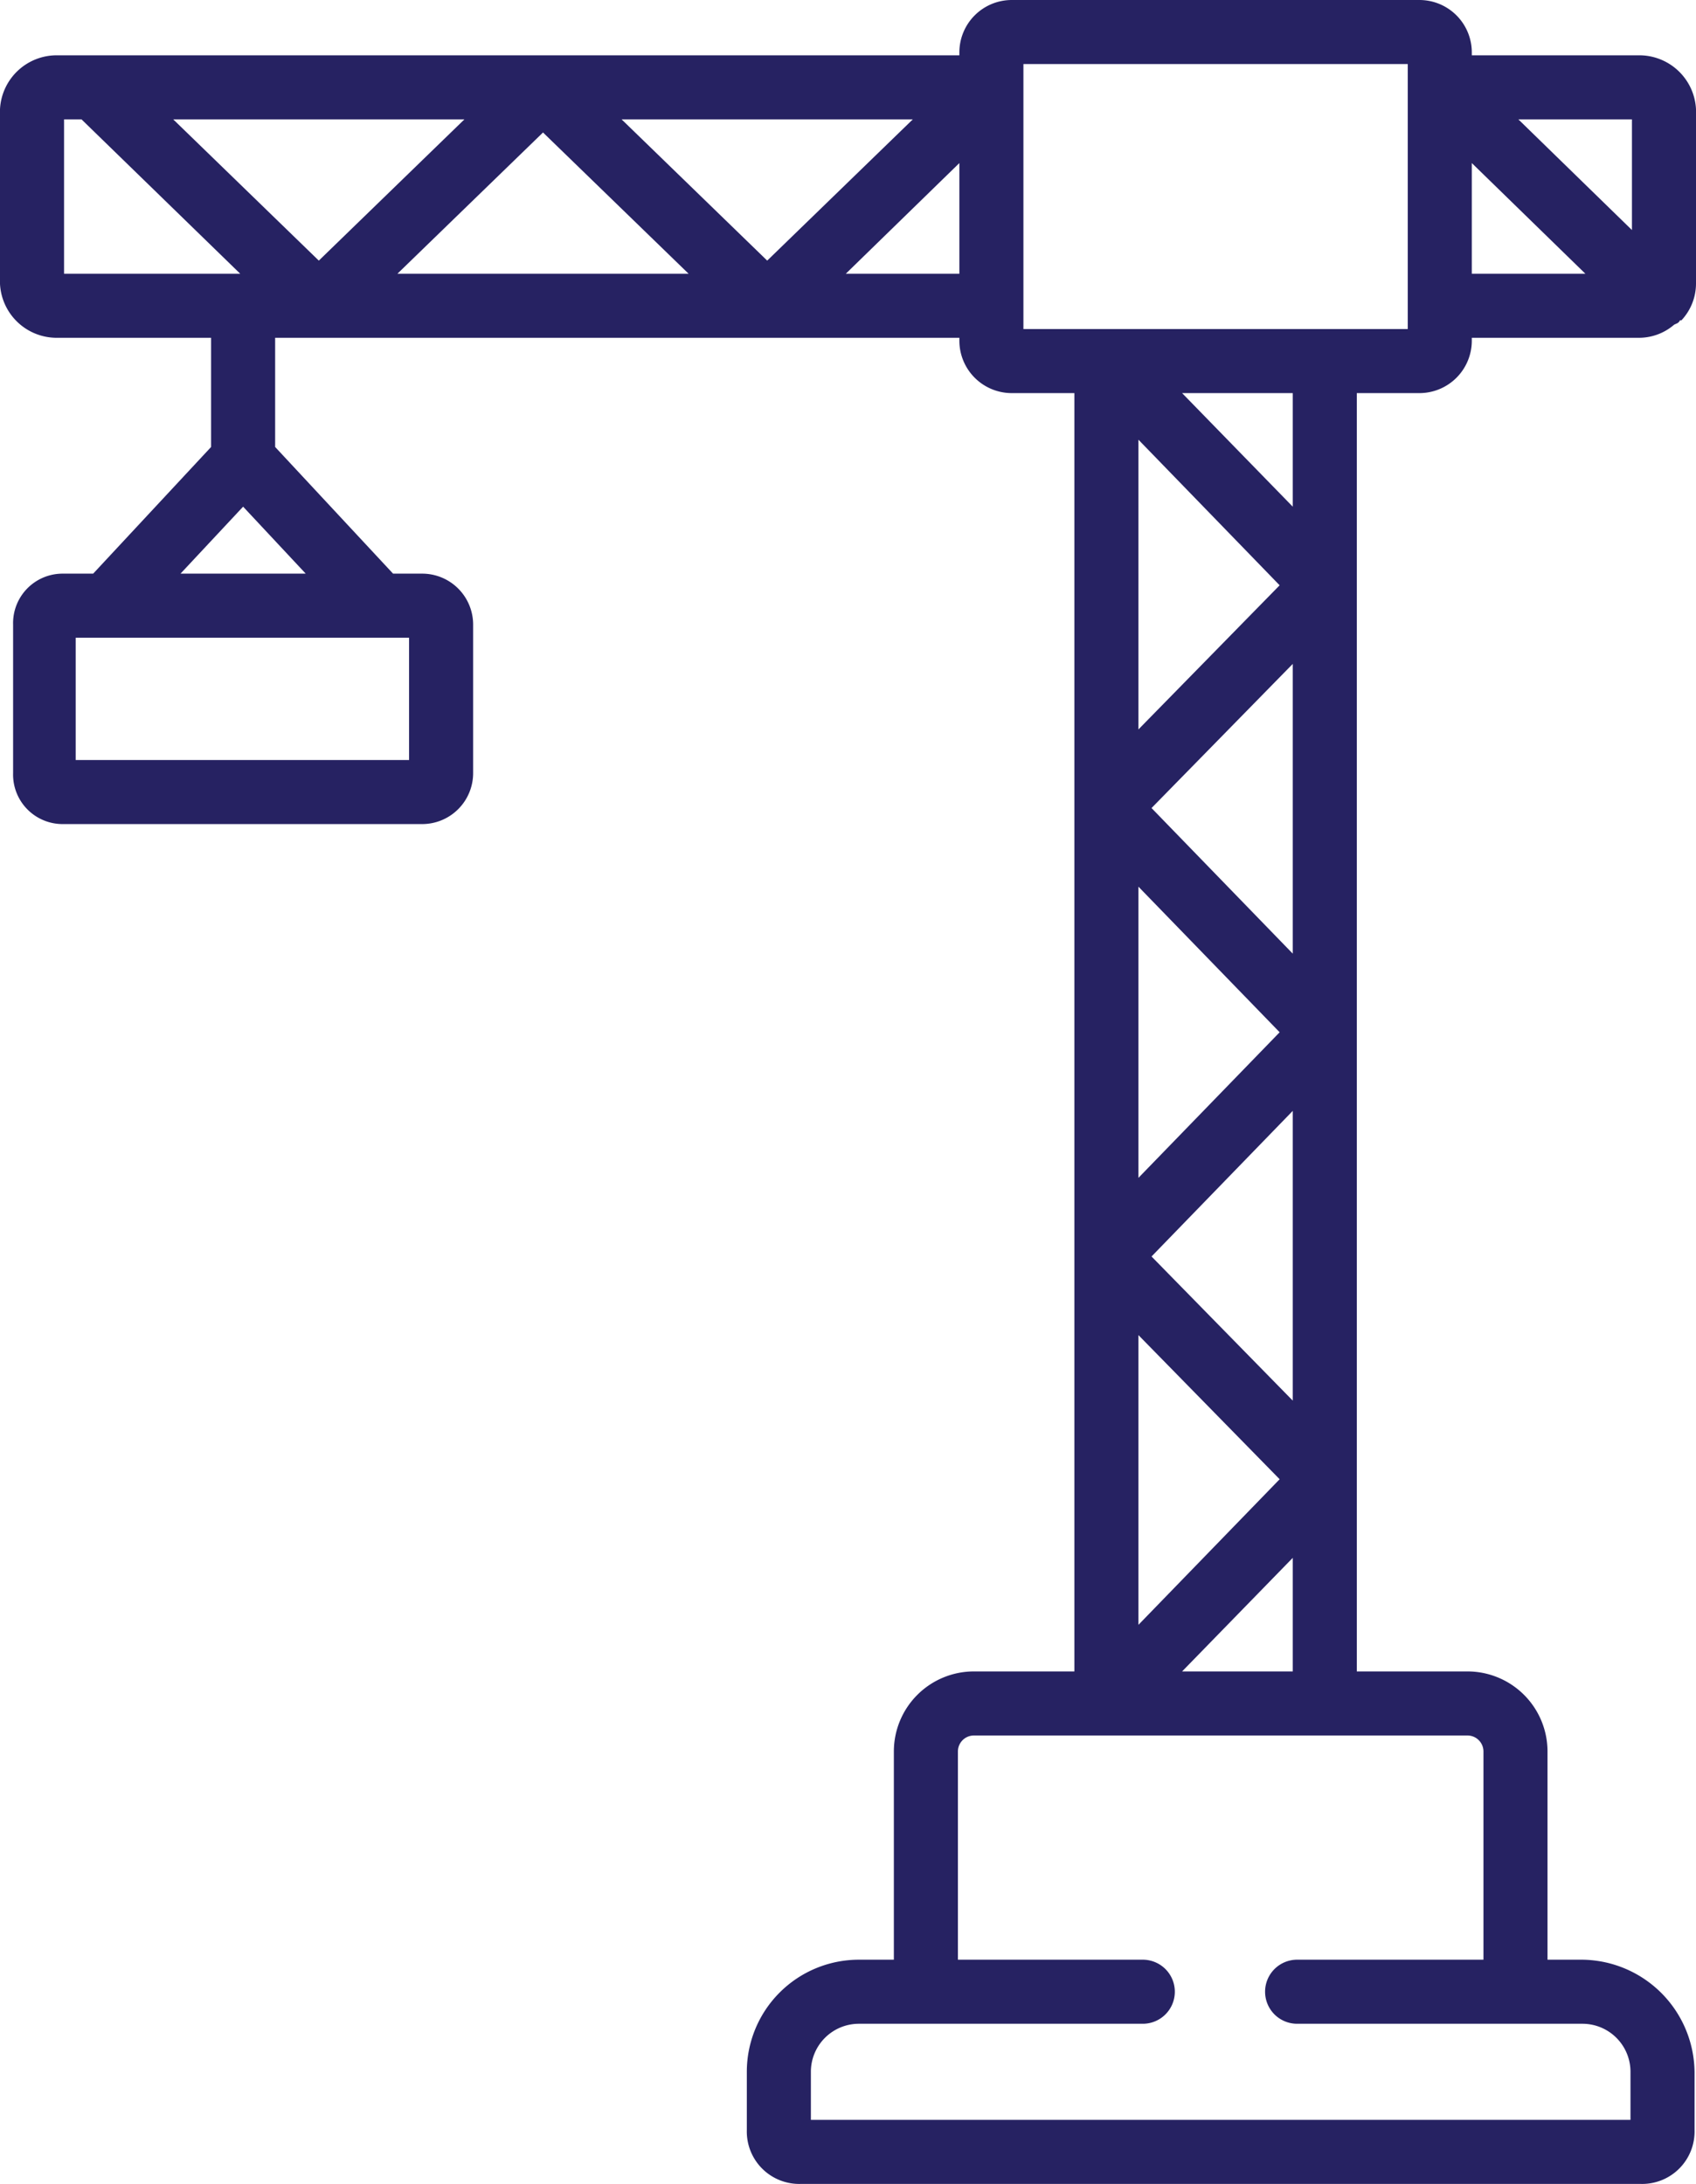 <svg xmlns="http://www.w3.org/2000/svg" viewBox="0 0 116.5 150">
  <title>Asset 9</title>
  <g id="Layer_2" data-name="Layer 2">
    <g id="Menu">
      <path d="M93.2,101.6V70.9h0V40.2h0V27h4.3a3.6,3.6,0,0,0,3.6-3.6v-.2h11.4a3.7,3.7,0,0,0,2.5-.9c.2-.1.3-.1.4-.3h.1a3.7,3.7,0,0,0,1-2.5V7.5a3.9,3.9,0,0,0-4-3.7H101.1V3.6A3.6,3.6,0,0,0,97.5,0h-28a3.6,3.6,0,0,0-3.6,3.6v.2H4A3.9,3.9,0,0,0,0,7.5v12a3.9,3.9,0,0,0,4,3.7H14.5v7.5L6.4,39.4H4.3A3.4,3.4,0,0,0,.9,42.9V53.1a3.4,3.4,0,0,0,3.4,3.5H29a3.5,3.5,0,0,0,3.5-3.5V42.9A3.5,3.5,0,0,0,29,39.4H27l-8.1-8.7V23.2h47v.2A3.6,3.6,0,0,0,69.5,27h4.3v87.8H66.9a5.5,5.5,0,0,0-5.5,5.5v14.3H59a7.7,7.7,0,0,0-7.7,7.7v4A3.6,3.6,0,0,0,55,150h57.7a3.6,3.6,0,0,0,3.7-3.7v-4a7.8,7.8,0,0,0-7.7-7.7h-2.4V120.3a5.5,5.5,0,0,0-5.5-5.5H93.2V101.6ZM112.1,8.2v7.6l-7.8-7.6Zm-11,3,7.8,7.6h-7.8ZM4.4,18.8V8.2H5.6L16.5,18.8Zm23.7,25v8.4H5.2V43.8ZM21,39.4H12.4l4.3-4.6ZM11.9,8.2h20l-10,9.7ZM35.5,18.8H27.3l10-9.7,10,9.7ZM42.7,8.2h20l-10,9.7ZM61.8,18.8H58.1l7.8-7.6v7.6Zm39,100.4a1.1,1.1,0,0,1,1.1,1.1v14.3H89.1a2.2,2.2,0,0,0-2.2,2.2,2.2,2.2,0,0,0,2.2,2.2h19.6a3.3,3.3,0,0,1,3.3,3.3v3.3H55.7v-3.3A3.3,3.3,0,0,1,59,139H78.5a2.2,2.2,0,0,0,2.2-2.2,2.2,2.2,0,0,0-2.2-2.2H65.8V120.3a1.1,1.1,0,0,1,1.1-1.1h33.9Zm-12.9-79-9.7,9.9V30.2ZM81.2,27h7.6v7.8Zm7.6,18.6V65.5l-9.7-10Zm-.9,25.3-9.7,10v-20Zm.9,5.4V96.2l-9.7-9.9Zm-.9,25.3-9.7,10V91.7Zm.9,5.4v7.8H81.2ZM91,22.6H70.3V4.4H96.7V22.6Z" fill="#262262"/>
    </g>
  </g>
</svg>
